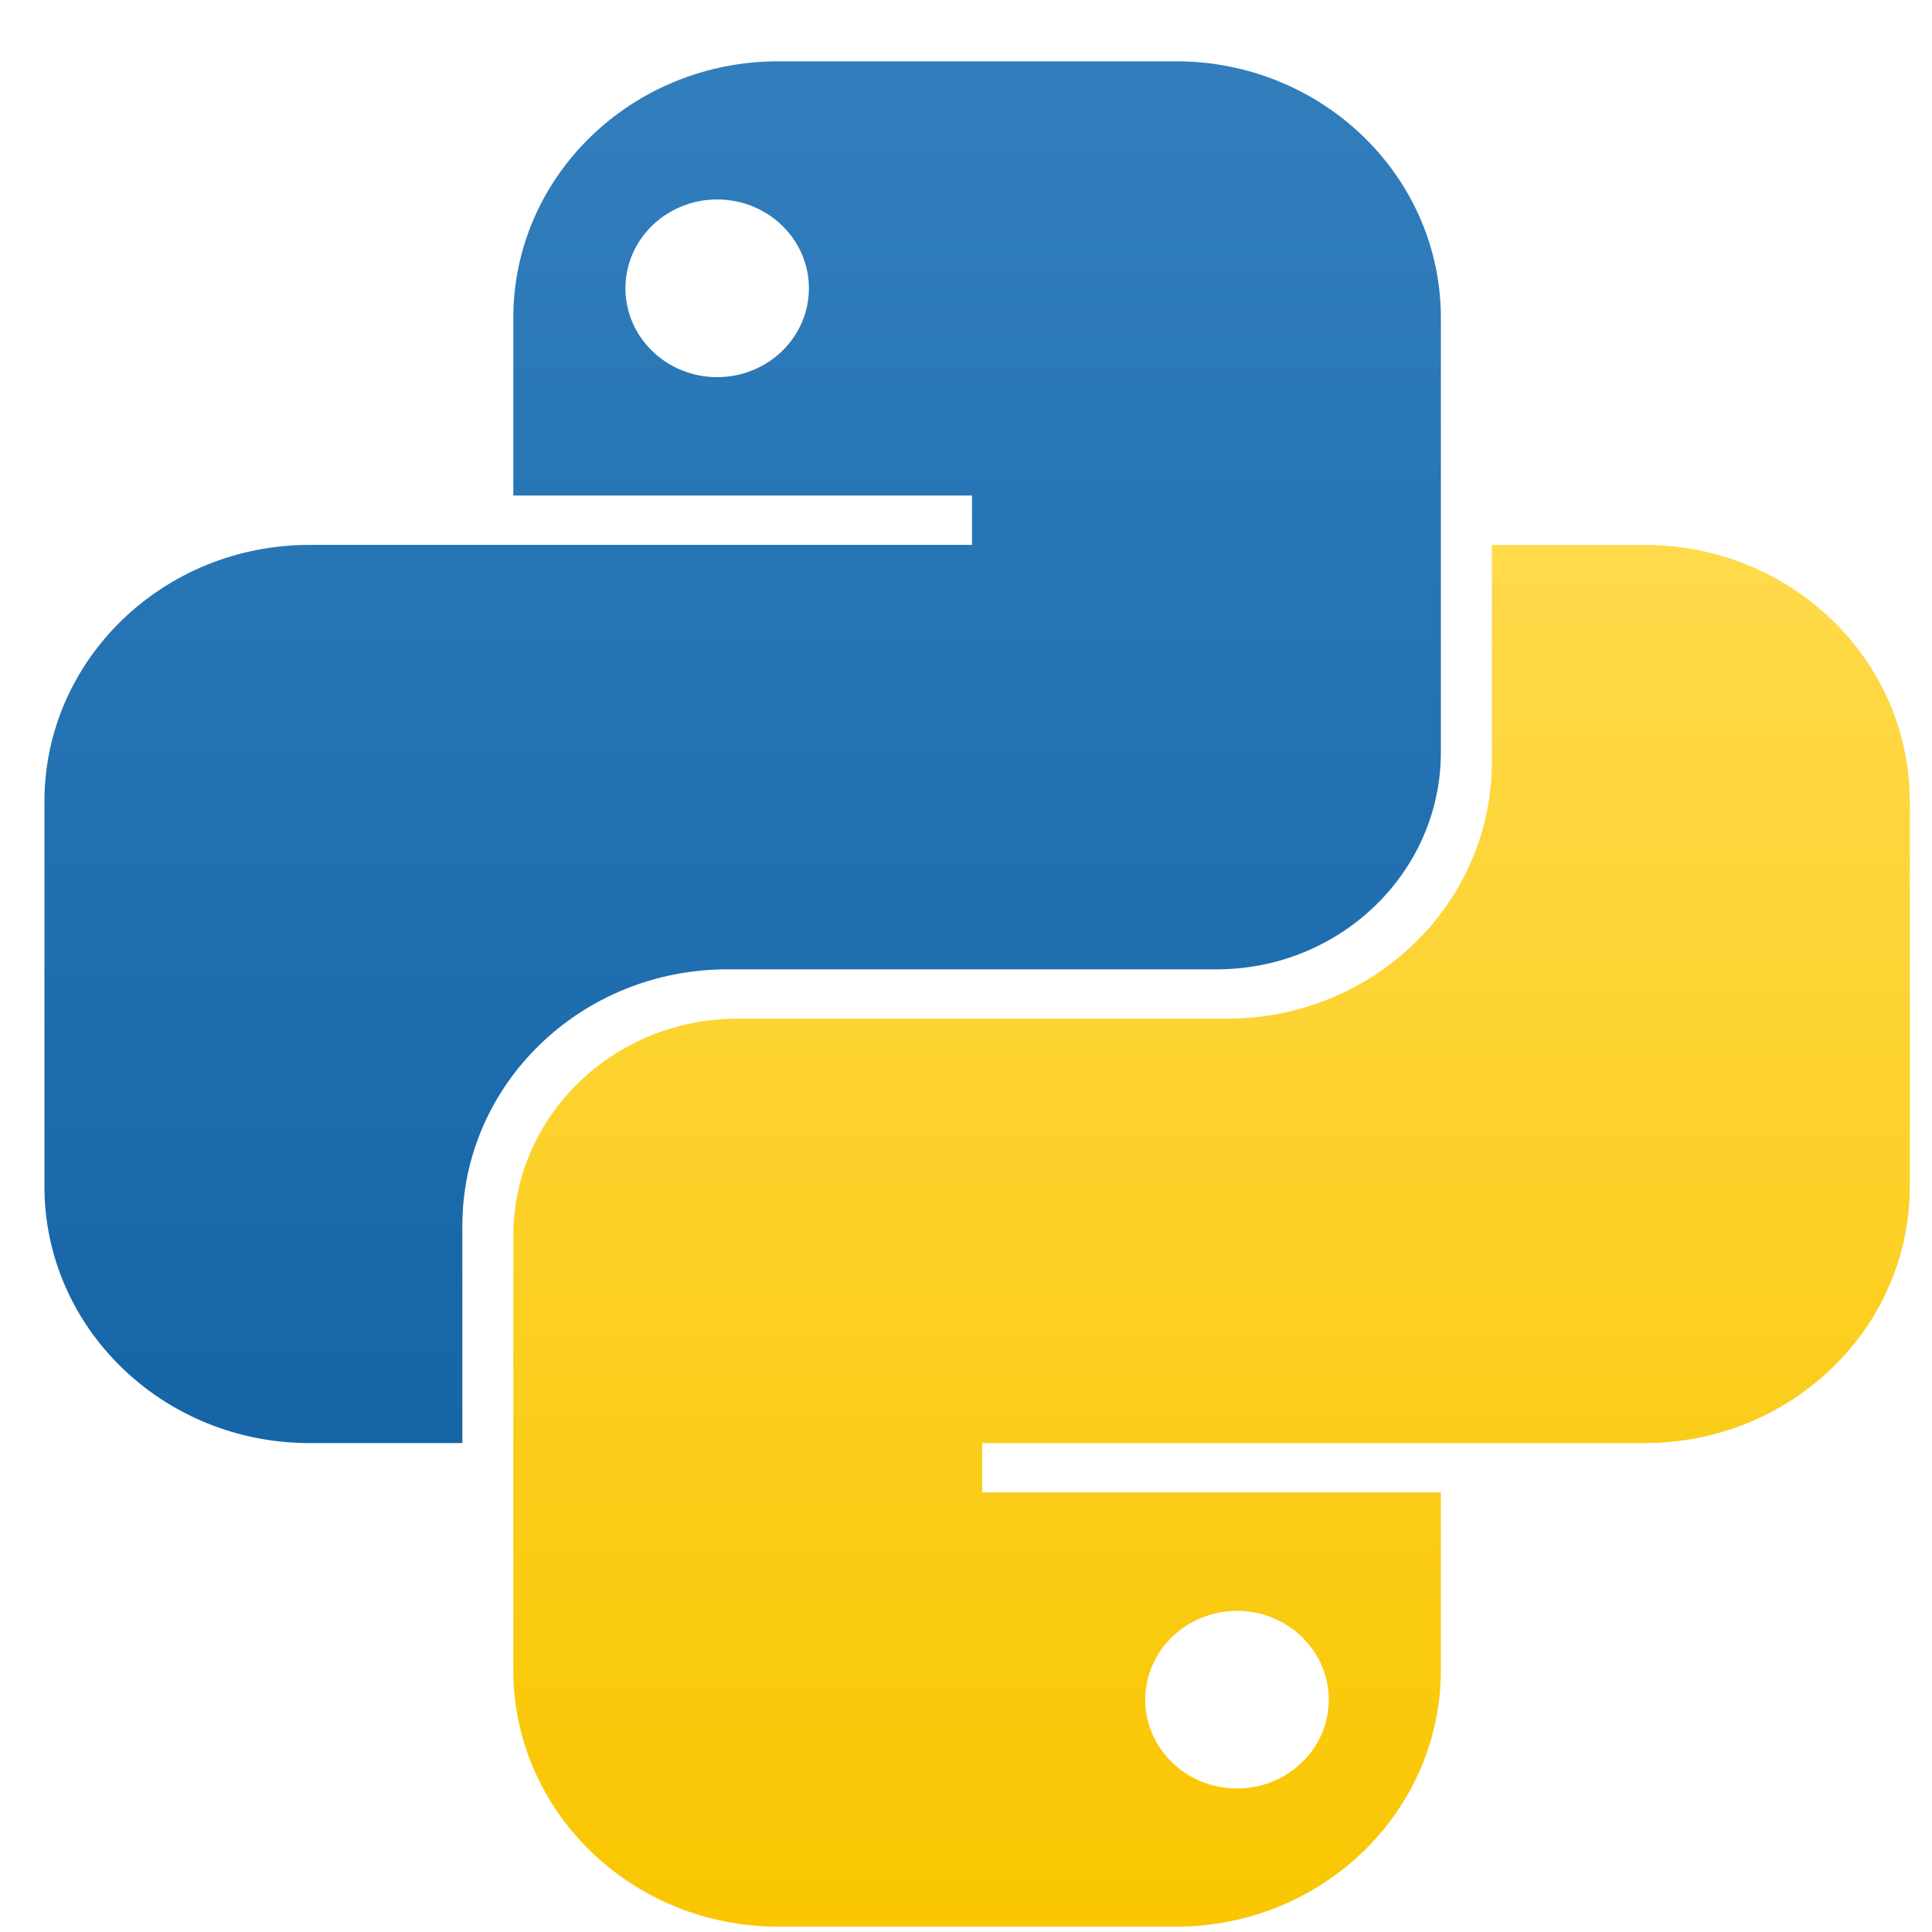 <svg width="29" height="29" viewBox="0 0 29 29" fill="none" xmlns="http://www.w3.org/2000/svg">
<path fill-rule="evenodd" clip-rule="evenodd" d="M11.683 0.92C9.486 0.92 7.705 2.644 7.705 4.772V7.438H14.59V8.179H4.645C2.448 8.179 0.667 9.904 0.667 12.031L0.667 17.809C0.667 19.936 2.448 21.661 4.645 21.661H6.94V18.401C6.94 16.274 8.721 14.55 10.918 14.55H18.262C20.121 14.55 21.628 13.09 21.628 11.29V4.772C21.628 2.644 19.847 0.92 17.65 0.92H11.683ZM10.765 5.661C11.525 5.661 12.142 5.064 12.142 4.327C12.142 3.591 11.525 2.994 10.765 2.994C10.005 2.994 9.388 3.591 9.388 4.327C9.388 5.064 10.005 5.661 10.765 5.661Z" fill="url(#paint0_linear_2414_1406)"/>
<path fill-rule="evenodd" clip-rule="evenodd" d="M17.65 28.92C19.847 28.92 21.628 27.196 21.628 25.069V22.402L14.743 22.402L14.743 21.661L24.688 21.661C26.886 21.661 28.667 19.937 28.667 17.809V12.031C28.667 9.904 26.886 8.18 24.688 8.18L22.393 8.18V11.439C22.393 13.566 20.612 15.291 18.415 15.291L11.071 15.291C9.212 15.291 7.705 16.75 7.705 18.55L7.705 25.069C7.705 27.196 9.486 28.92 11.683 28.92H17.65ZM18.568 24.18C17.808 24.18 17.191 24.777 17.191 25.513C17.191 26.249 17.808 26.846 18.568 26.846C19.329 26.846 19.945 26.249 19.945 25.513C19.945 24.777 19.329 24.18 18.568 24.18Z" fill="url(#paint1_linear_2414_1406)"/>
<defs>
<linearGradient id="paint0_linear_2414_1406" x1="11.148" y1="0.92" x2="11.148" y2="21.661" gradientUnits="userSpaceOnUse">
<stop stop-color="#327EBD"/>
<stop offset="1" stop-color="#1565A7"/>
</linearGradient>
<linearGradient id="paint1_linear_2414_1406" x1="18.186" y1="8.18" x2="18.186" y2="28.92" gradientUnits="userSpaceOnUse">
<stop stop-color="#FFDA4B"/>
<stop offset="1" stop-color="#F9C600"/>
</linearGradient>
</defs>
</svg>
